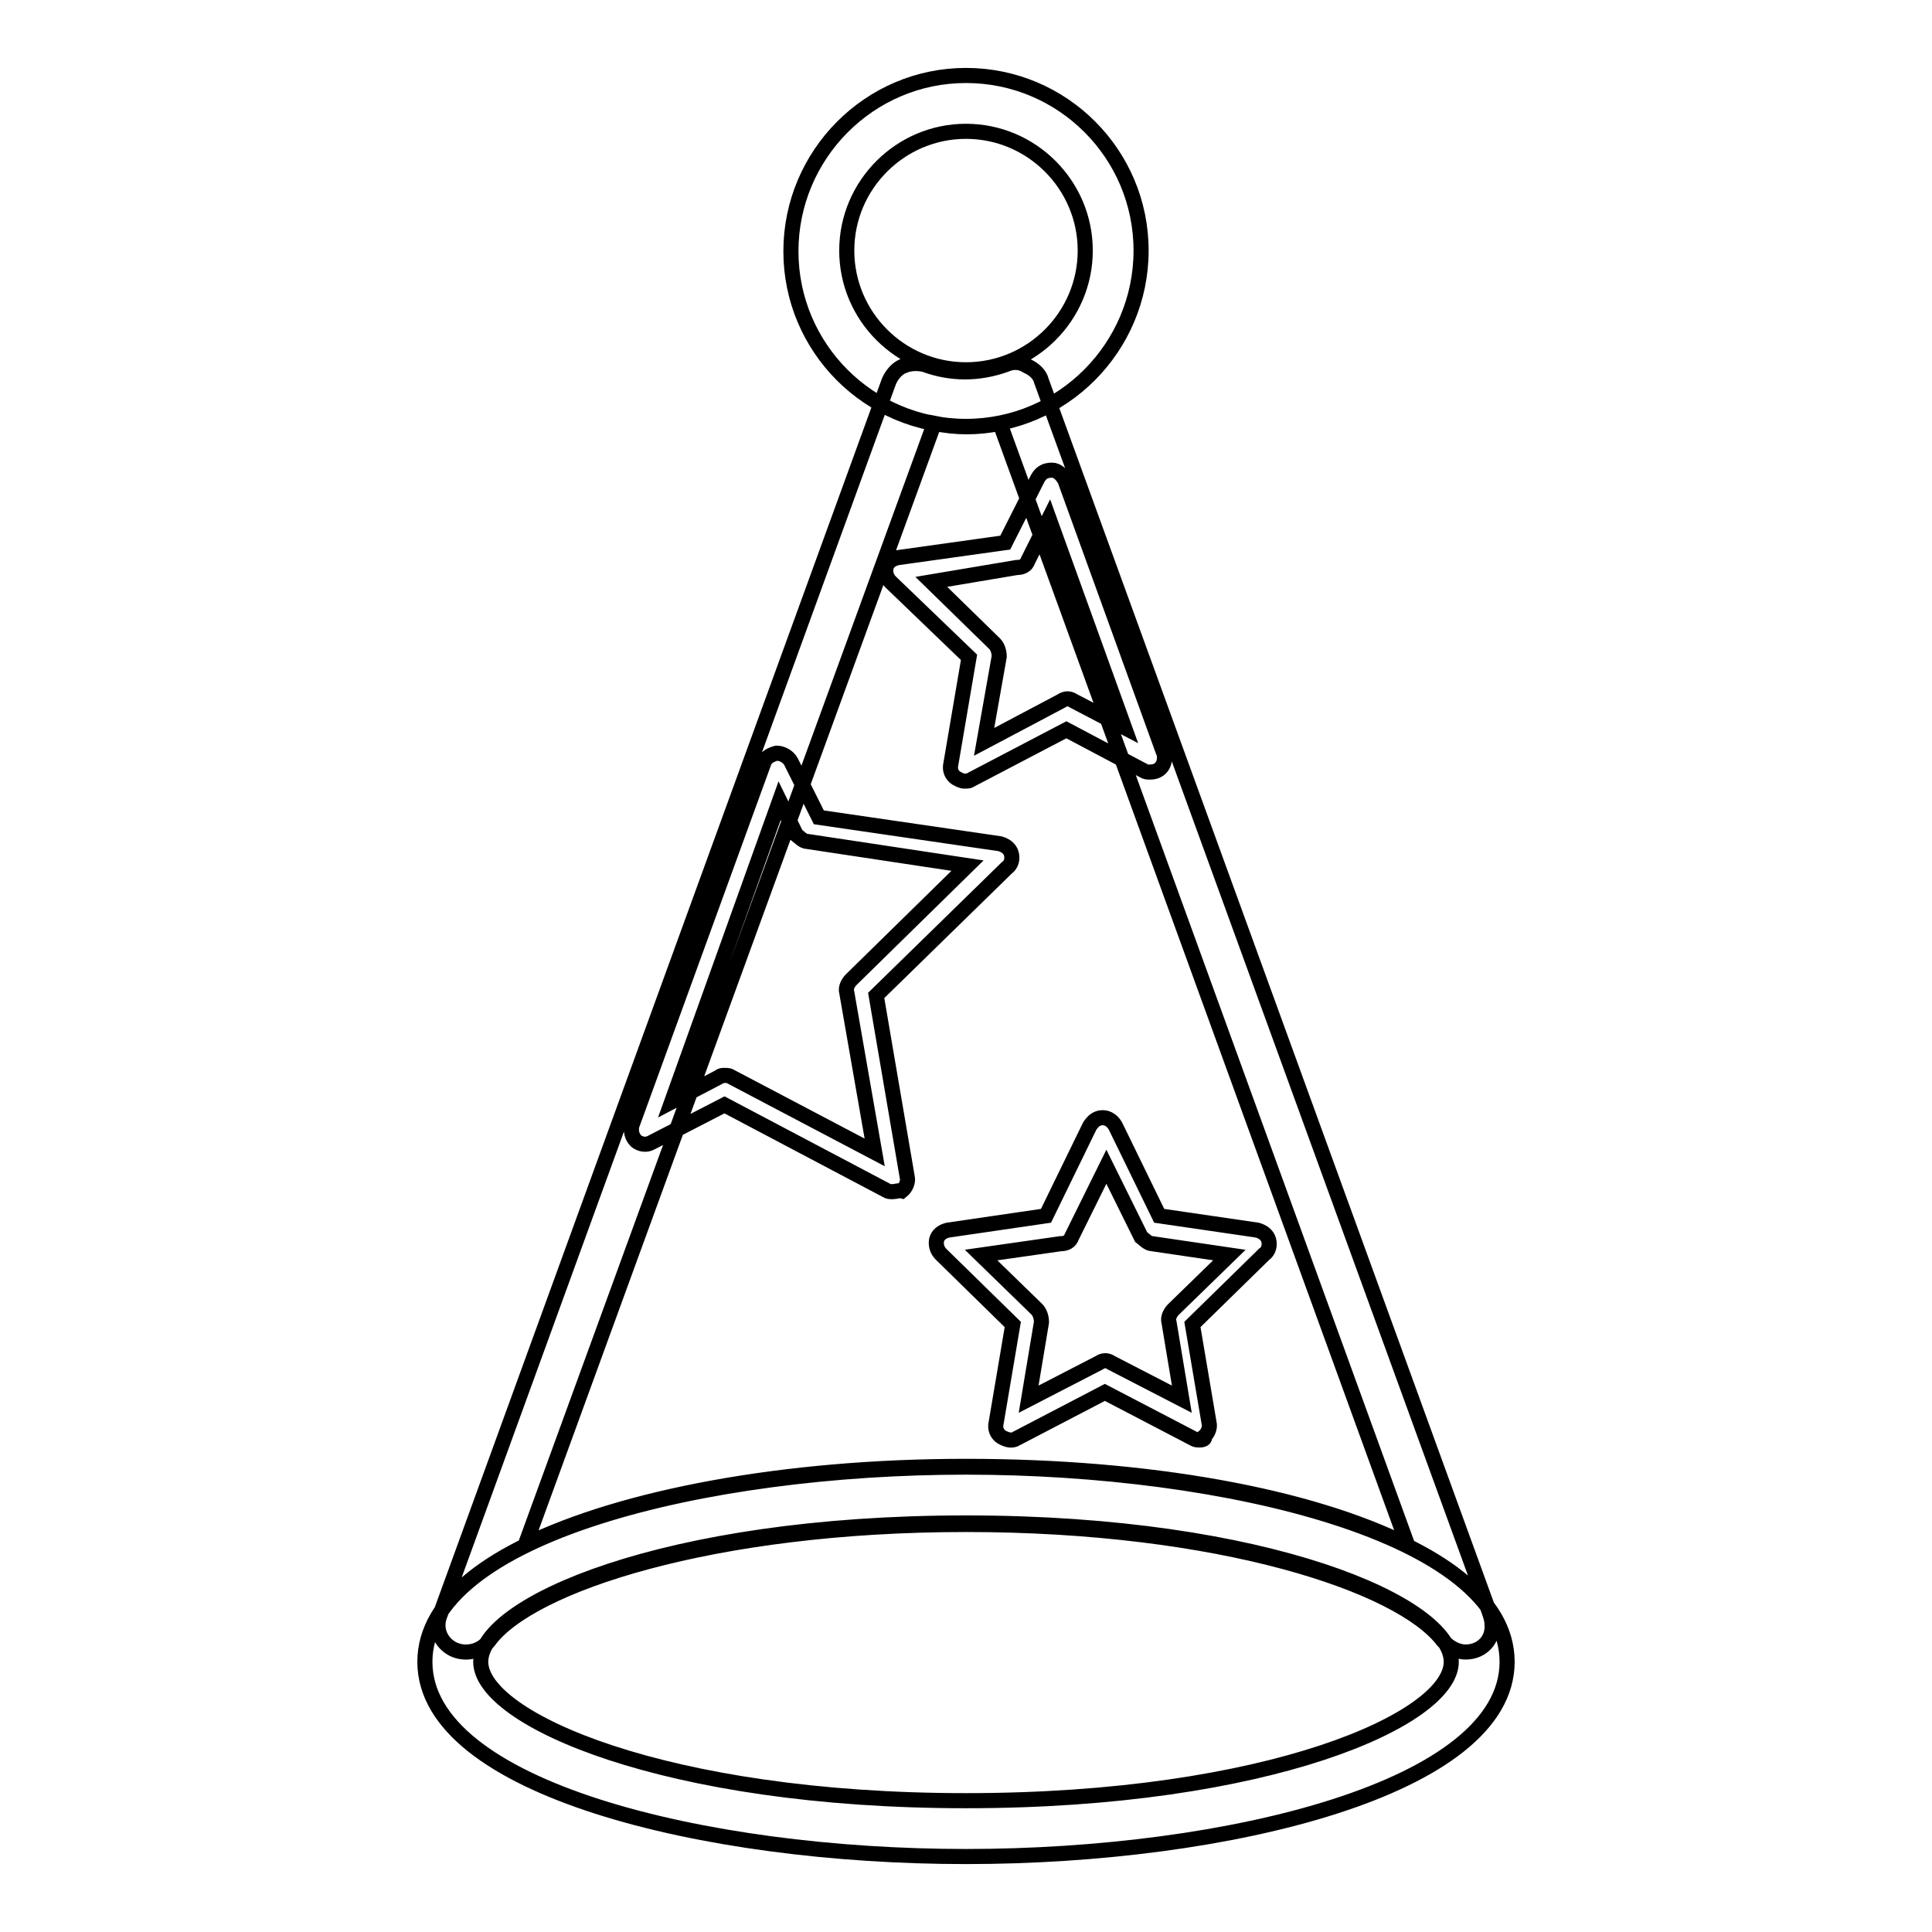 <?xml version="1.0" encoding="utf-8"?>
<!-- Svg Vector Icons : http://www.onlinewebfonts.com/icon -->
<!DOCTYPE svg PUBLIC "-//W3C//DTD SVG 1.1//EN" "http://www.w3.org/Graphics/SVG/1.1/DTD/svg11.dtd">
<svg version="1.1" xmlns="http://www.w3.org/2000/svg" xmlns:xlink="http://www.w3.org/1999/xlink" x="0px" y="0px" viewBox="0 0 256 256" enable-background="new 0 0 256 256" xml:space="preserve">
<g> <path stroke-width="2" fill-opacity="0" stroke="#000000"  d="M194.2,218.9c-1.1,0-2.2-0.6-3-1.5c-5.6-7.4-29.5-15.4-63.2-15.4c-33.6,0-57.8,8-63.2,15.4 c-1.1,1.5-3.2,1.9-4.8,1.1c-1.7-0.9-2.4-2.8-1.7-4.5l59.5-163.5c0.4-0.9,1.1-1.7,1.9-2c0.9-0.4,1.9-0.4,2.8-0.2 c3.5,1.3,7.2,1.3,10.8,0c0.9-0.4,1.9-0.4,2.8,0.2c0.9,0.4,1.7,1.1,1.9,2l59.3,163c0.2,0.6,0.4,1.1,0.4,1.7 C197.9,217.2,196.4,218.9,194.2,218.9z M128,194.3c24.2,0,45.5,3.9,58.5,10.4L132.5,56.1c-3,0.6-5.8,0.6-8.7,0L69.6,204.7 C82.5,198.4,103.8,194.3,128,194.3z M128,246c-34.7,0-71.7-9.1-71.7-25.8c0-16.7,37-25.8,71.7-25.8c34.7,0,71.7,9.1,71.7,25.8 C199.7,236.9,162.7,246,128,246z M128,201.8c-40,0-64.3,10.8-64.3,18.4s24.5,18.4,64.3,18.4c40,0,64.3-10.8,64.3-18.4 S168,201.8,128,201.8z M128,56.5c-12.8,0-23.2-10.4-23.2-23.2S115.2,10,128,10c12.8,0,23.2,10.4,23.2,23.2S140.8,56.5,128,56.5z  M128,17.4c-8.7,0-15.8,7.1-15.8,15.8c0,8.7,7.1,15.8,15.8,15.8c8.7,0,15.8-7.1,15.8-15.8C143.8,24.5,136.7,17.4,128,17.4z  M159,190.8c-0.4,0-0.6,0-0.9-0.2l-11.7-6.1l-11.7,6.1c-0.6,0.4-1.3,0.2-2-0.2c-0.6-0.4-0.9-1.1-0.7-1.9l2.2-13l-9.5-9.3 c-0.6-0.6-0.7-1.3-0.6-1.9c0.2-0.7,0.7-1.1,1.5-1.3l13-1.9l5.8-11.9c0.4-0.6,0.9-1.1,1.7-1.1c0.7,0,1.3,0.4,1.7,1.1l5.8,11.9 l13,1.9c0.7,0.2,1.3,0.6,1.5,1.3c0.2,0.7,0,1.5-0.6,1.9l-9.5,9.3l2.2,13c0.2,0.7-0.2,1.5-0.7,1.9 C159.8,190.6,159.4,190.8,159,190.8L159,190.8z M130,166.3l7.4,7.2c0.4,0.4,0.6,1.1,0.6,1.7l-1.7,10.2l9.3-4.8 c0.6-0.4,1.1-0.4,1.7,0l9.3,4.8l-1.7-10.2c-0.2-0.6,0.2-1.3,0.6-1.7l7.4-7.2l-10.2-1.5c-0.6,0-1.1-0.6-1.5-0.9l-4.6-9.3l-4.6,9.3 c-0.2,0.6-0.7,0.9-1.5,0.9L130,166.3z M118.3,157.9c-0.4,0-0.6,0-0.9-0.2L96,146.4l-9.7,5c-0.7,0.4-1.5,0.2-2-0.2 c-0.6-0.6-0.7-1.3-0.6-2l17.5-48.1c0.2-0.7,0.9-1.1,1.7-1.3c0.7,0,1.5,0.4,1.9,1.1l3.7,7.4l24,3.5c0.7,0.2,1.3,0.6,1.5,1.3 c0.2,0.7,0,1.5-0.6,1.9l-17.3,16.9l4.1,24c0.2,0.7-0.2,1.5-0.7,1.9C119.1,157.7,118.7,157.9,118.3,157.9z M96,142.5 c0.4,0,0.6,0,0.9,0.2l19,10l-3.7-21.2c-0.2-0.6,0.2-1.3,0.6-1.7l15.4-15.1l-21.2-3.2c-0.6,0-1.1-0.6-1.5-0.9l-2.2-4.5L89,146 l6.3-3.3C95.5,142.5,95.7,142.5,96,142.5z M127.8,103.5c-0.4,0-0.7-0.2-1.1-0.4c-0.6-0.4-0.9-1.1-0.7-1.9l2.4-14.1l-10.4-10 c-0.6-0.6-0.7-1.3-0.6-1.9c0.2-0.7,0.7-1.1,1.5-1.3l14.3-2l4.3-8.5c0.4-0.7,0.9-1.1,1.9-1.1c0.7,0,1.3,0.6,1.7,1.3l13,35.9 c0.2,0.4,0.2,0.6,0.2,0.9c0,1.1-0.7,1.9-1.9,1.9c-0.4,0-0.6,0-0.9-0.2l-10.2-5.4l-12.8,6.7C128.4,103.5,128,103.5,127.8,103.5 L127.8,103.5z M123.4,77.1l8.4,8.2c0.4,0.4,0.6,1.1,0.6,1.7l-2,11.3l10.2-5.4c0.6-0.4,1.1-0.4,1.7,0l6.7,3.5l-10-27.7l-2.8,5.6 c-0.2,0.6-0.7,0.9-1.5,0.9L123.4,77.1L123.4,77.1z"/></g>
</svg>